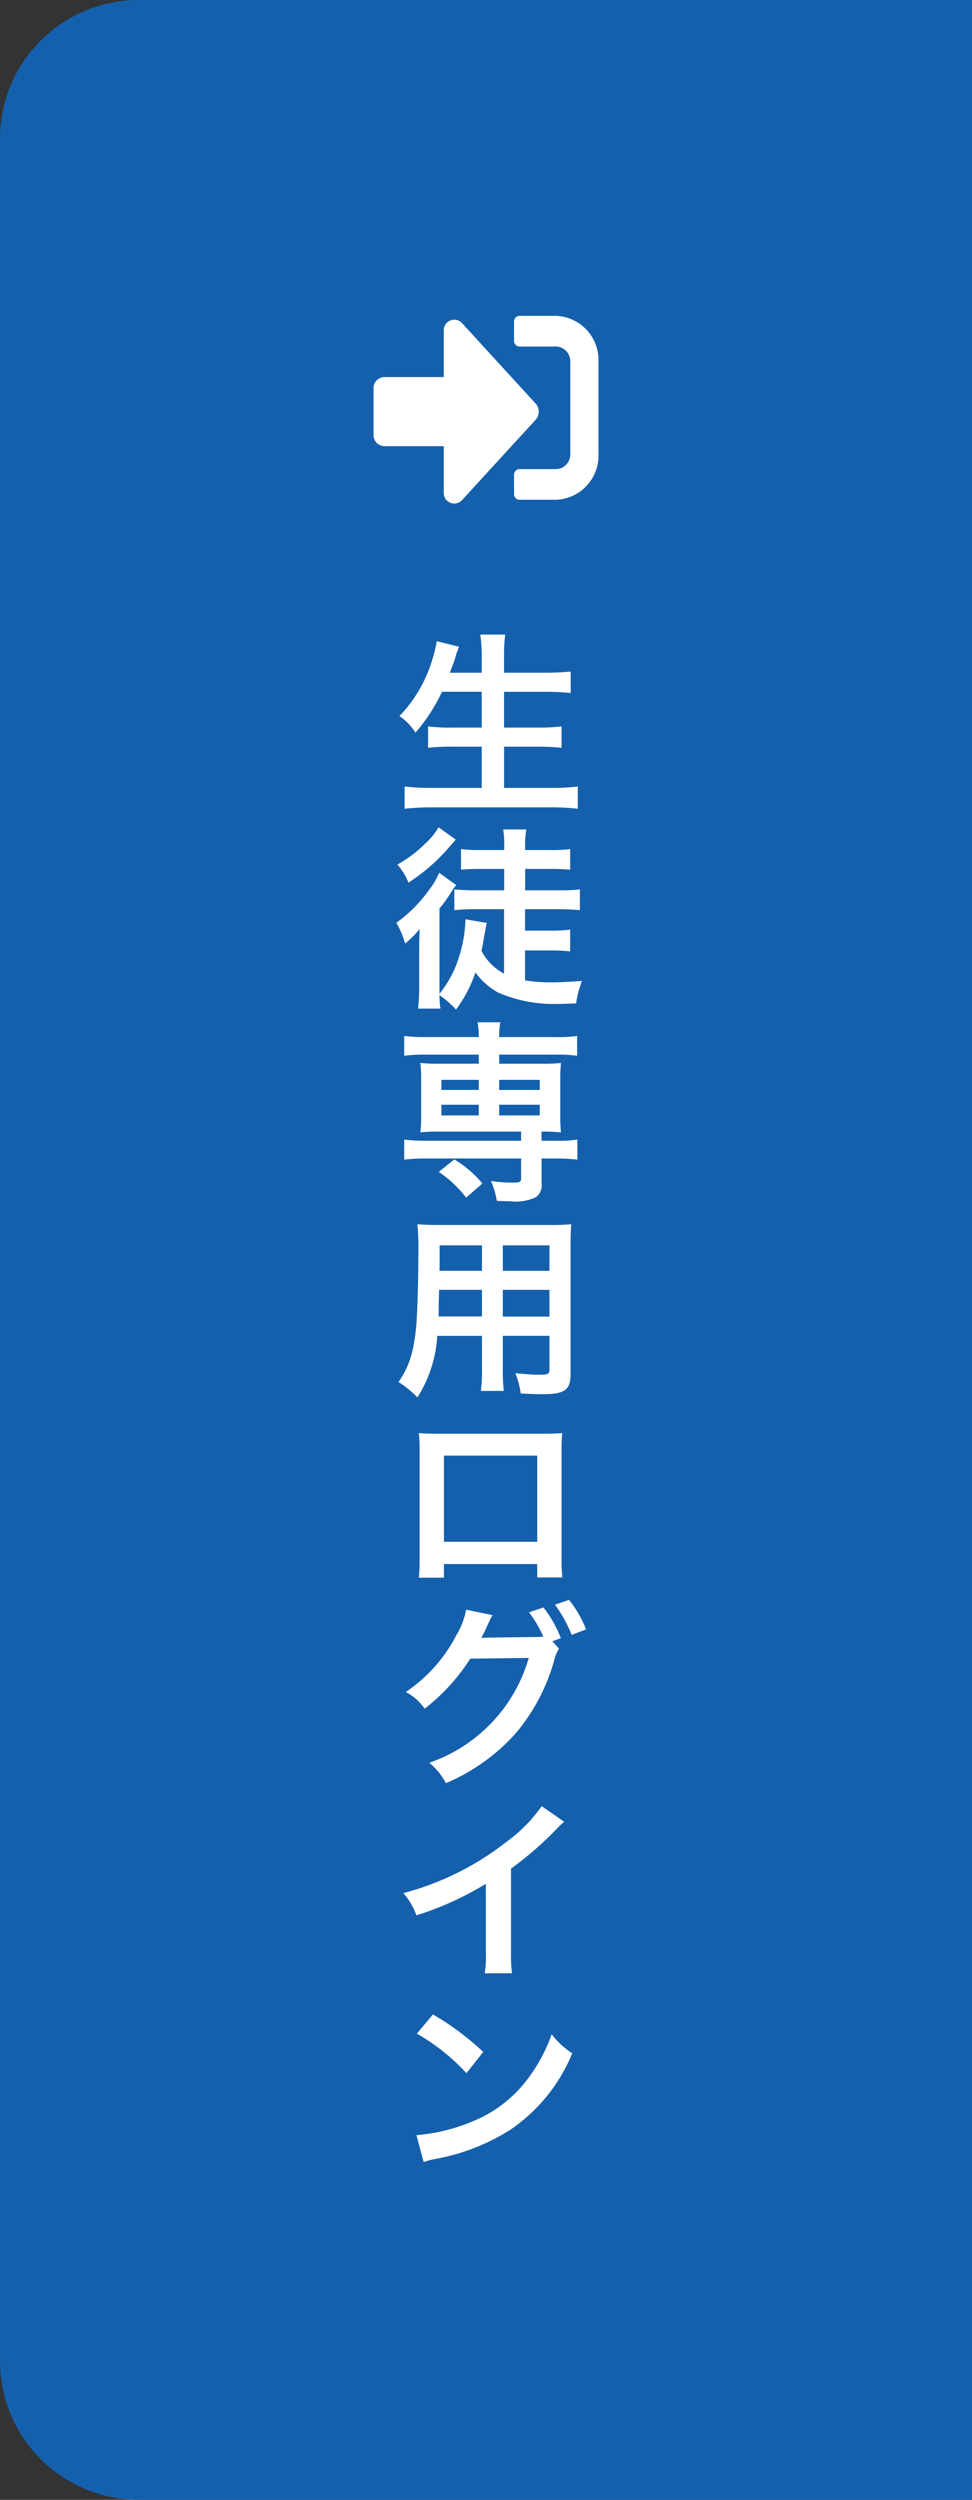 <svg id="btn_login.svg" xmlns="http://www.w3.org/2000/svg" width="70" height="180" viewBox="0 0 70 180">
  <rect x="0" y="0" width="70" height="180" fill="#333333" stroke="none"/>
  <defs>
    <style>
      .cls-1 {
        fill: #1560ad;
      }

      .cls-2 {
        fill: #fff;
        fill-rule: evenodd;
      }
    </style>
  </defs>
  <path id="長方形_2034" data-name="長方形 2034" class="cls-1" d="M10,0H70a0,0,0,0,1,0,0V180a0,0,0,0,1,0,0H10A10,10,0,0,1,0,170V10A10,10,0,0,1,10,0Z"/>
  <path id="生徒専用ログイン" class="cls-2" d="M3770.69,295.813v2.577h-2.18a12.868,12.868,0,0,1-1.68-.084v1.541a14.821,14.821,0,0,1,1.7-.084h2.16v2.97h-3.6a16.371,16.371,0,0,1-1.95-.1v1.6a18.04,18.04,0,0,1,1.99-.1h8.57a16.474,16.474,0,0,1,1.91.1v-1.6a15.392,15.392,0,0,1-1.95.1h-3.36v-2.97h2.42a15.448,15.448,0,0,1,1.72.084v-1.541a14.471,14.471,0,0,1-1.72.084h-2.42v-2.577h2.95c0.67,0,1.25.028,1.85,0.084v-1.541c-0.57.056-1.18,0.084-1.89,0.084h-2.91v-1.078a12.466,12.466,0,0,1,.08-1.667h-1.79a11.389,11.389,0,0,1,.1,1.681v1.064h-2.29c0.18-.49.31-0.84,0.38-1.05a4.312,4.312,0,0,1,.14-0.463,2.408,2.408,0,0,0,.13-0.364l-1.6-.392a8.292,8.292,0,0,1-.31,1.3,9.988,9.988,0,0,1-2.37,4.09,4.086,4.086,0,0,1,1.15,1.191,12.587,12.587,0,0,0,1.91-2.942h2.86Zm1.61,20.3a3.945,3.945,0,0,1-1.63-1.653c0.09-.364.1-0.476,0.13-0.644,0.19-1.079.19-1.079,0.26-1.359l-1.54-.266v0.126a9.95,9.95,0,0,1-.46,2.578,7.911,7.911,0,0,1-1.41,2.661v-6.135a12.715,12.715,0,0,0,.79-1.093,6.219,6.219,0,0,1,.41-0.6l-1.22-.883a5.655,5.655,0,0,1-.73,1.233,10.008,10.008,0,0,1-2.36,2.367,5.585,5.585,0,0,1,.63,1.5,7.254,7.254,0,0,0,1.05-1.051c-0.03.939-.03,1.135-0.03,1.723V317a14.35,14.35,0,0,1-.08,1.625h1.61a6.216,6.216,0,0,1-.07-0.967,6.649,6.649,0,0,1,1.19,1.037,9.531,9.531,0,0,0,1.4-2.676,5.072,5.072,0,0,0,1.62,1.443,9.979,9.979,0,0,0,4.22.826c0.32,0,.42,0,1.41-0.042a7.4,7.4,0,0,1,.42-1.611c-1.12.071-1.61,0.1-2.15,0.1a11.862,11.862,0,0,1-1.95-.141v-2.157h1.83a10.772,10.772,0,0,1,1.42.07v-1.569a10.321,10.321,0,0,1-1.42.071h-1.83v-1.541h2.49c0.52,0,1,.028,1.46.07v-1.5a11.231,11.231,0,0,1-1.46.07h-2.48v-1.541h1.84c0.53,0,.97.014,1.4,0.056v-1.485a10.281,10.281,0,0,1-1.44.07h-1.8v-0.238a5.41,5.41,0,0,1,.09-1.246h-1.67a6.766,6.766,0,0,1,.07,1.274v0.21h-1.68a10.126,10.126,0,0,1-1.43-.07v1.485c0.44-.042.91-0.056,1.43-0.056h1.68v1.541h-2.11c-0.59,0-1.04-.028-1.48-0.07v1.5a13.125,13.125,0,0,1,1.45-.07h2.13v4.65Zm-4.72-10.547a4.814,4.814,0,0,1-.98,1.2,9.007,9.007,0,0,1-1.98,1.485,4.823,4.823,0,0,1,.8,1.3,13.461,13.461,0,0,0,2.95-2.578c0.38-.434.38-0.434,0.45-0.518Zm2.9,16.367v0.658h-2.88a10.527,10.527,0,0,1-1.33-.056,8.185,8.185,0,0,1,.06,1.121v2.759a8.29,8.29,0,0,1-.06,1.121,11.152,11.152,0,0,1,1.33-.056h5.93v0.658h-6.91a10.386,10.386,0,0,1-1.51-.084V329.5a12.523,12.523,0,0,1,1.49-.084h6.93v1.415c0,0.28-.08.322-0.6,0.322a10.949,10.949,0,0,1-1.57-.112,6.073,6.073,0,0,1,.42,1.429c0.46,0.014.77,0.028,0.97,0.028a3.478,3.478,0,0,0,1.82-.28,1.011,1.011,0,0,0,.43-0.981v-1.821h1.11a12.425,12.425,0,0,1,1.47.084v-1.443a8.645,8.645,0,0,1-1.5.084H3775v-0.658a11.722,11.722,0,0,1,1.4.056,9.87,9.87,0,0,1-.05-1.121v-2.759a9.892,9.892,0,0,1,.05-1.121,10.427,10.427,0,0,1-1.33.056h-3.12v-0.658h4.14a10.742,10.742,0,0,1,1.47.084v-1.429a8.577,8.577,0,0,1-1.5.084h-4.11a5.733,5.733,0,0,1,.08-1.064h-1.64a5.373,5.373,0,0,1,.09,1.064h-3.86a10.386,10.386,0,0,1-1.51-.084v1.429a11.061,11.061,0,0,1,1.49-.084h3.88Zm0,1.821v0.728h-2.69v-0.728h2.69Zm1.47,0h2.92v0.728h-2.92v-0.728Zm-1.47,1.793v0.77h-2.69v-0.77h2.69Zm1.47,0h2.92v0.77h-2.92v-0.77Zm-1.21,5.673a7.955,7.955,0,0,0-2.02-1.737l-1.12.9a8.414,8.414,0,0,1,1.97,1.849Zm-0.03,10.96V344.5a11.118,11.118,0,0,1-.08,1.653h1.65a13.42,13.42,0,0,1-.07-1.667v-2.3h3.36v2.452c0,0.294-.12.35-0.7,0.35-0.44,0-1.06-.042-1.76-0.112a5.815,5.815,0,0,1,.39,1.457c0.42,0.028,1.14.056,1.57,0.056,1.6,0,2.02-.3,2.02-1.457v-9.2c0-.757.01-1.107,0.05-1.583a15.445,15.445,0,0,1-1.61.056h-7.86c-0.75,0-1.12-.014-1.61-0.056a17.924,17.924,0,0,1,.07,2.031c0,1.653-.05,3.642-0.12,4.819a13.929,13.929,0,0,1-.28,2.143,6.388,6.388,0,0,1-1.03,2.367,7.829,7.829,0,0,1,1.36,1.107,9.258,9.258,0,0,0,1.43-4.427h3.22Zm0-1.386h-3.12c0-.281,0-0.379.01-1.037,0-.2.02-0.476,0.02-0.882h3.09V340.8Zm1.5,0v-1.919h3.36V340.8h-3.36Zm-1.5-3.292h-3.06l0.01-.392V335.67h3.05v1.835Zm1.5,0V335.67h3.36v1.835h-3.36Zm2.48,21.115v0.967h1.81a9.869,9.869,0,0,1-.06-1.219v-8.012c0-.518.02-0.8,0.05-1.163-0.33.028-.58,0.042-1.18,0.042h-7.96c-0.56,0-.85-0.014-1.19-0.042a9.618,9.618,0,0,1,.06,1.177V358.4a9.62,9.62,0,0,1-.06,1.2h1.81V358.62h6.72Zm0-1.6h-6.72v-6.206h6.72v6.206Zm1.09,7.164,0.61-.224a8.832,8.832,0,0,0-1.25-2.213l-1.04.35a8.982,8.982,0,0,1,1.03,1.751,6.905,6.905,0,0,1-.73.028l-3.07.042c-0.28,0-.5.014-0.67,0.028l0.11-.21c0.03-.056.03-0.07,0.1-0.2,0.14-.281.26-0.561,0.38-0.813a1.79,1.79,0,0,1,.23-0.42l-1.91-.392a5.593,5.593,0,0,1-.72,1.863,10.942,10.942,0,0,1-3.63,4.062,3.7,3.7,0,0,1,1.36,1.2,13.915,13.915,0,0,0,3.28-3.6l4.22-.056a11.274,11.274,0,0,1-7.16,7.55,4.772,4.772,0,0,1,1.19,1.47,14.159,14.159,0,0,0,4.99-3.543,13.953,13.953,0,0,0,2.81-5.3,2.619,2.619,0,0,1,.35-0.841Zm2.43-.855a8.417,8.417,0,0,0-1.23-2.129l-1.01.351a9.839,9.839,0,0,1,1.2,2.171Zm-3.2,12.726a10.969,10.969,0,0,1-2.6,2.619,20.447,20.447,0,0,1-7.36,3.642,5.016,5.016,0,0,1,.94,1.6,22.4,22.4,0,0,0,5-2.269v4.931a7.965,7.965,0,0,1-.08,1.512h1.96a11.527,11.527,0,0,1-.07-1.554v-5.982a24.444,24.444,0,0,0,3.31-2.885,5.536,5.536,0,0,1,.52-0.49Zm-8.99,16.381a14.746,14.746,0,0,1,3.57,2.844l1.21-1.527a19.8,19.8,0,0,0-3.62-2.7Zm0.49,9.245a5,5,0,0,1,.93-0.238,15.1,15.1,0,0,0,5.33-2.1,12.286,12.286,0,0,0,4.44-5.491,5.969,5.969,0,0,1-1.48-1.373,11.565,11.565,0,0,1-1.43,2.8,9.385,9.385,0,0,1-4.16,3.432,13.374,13.374,0,0,1-4.15,1.036Z" transform="translate(-3736 -246)"/>
  <path id="シェイプ_558" data-name="シェイプ 558" class="cls-2" d="M3776.06,281.986h-2.66a0.4,0.4,0,0,1-.38-0.414v-1.38a0.4,0.4,0,0,1,.38-0.413h2.66a1.059,1.059,0,0,0,1.01-1.105v-6.623a1.058,1.058,0,0,0-1.01-1.1h-2.66a0.4,0.4,0,0,1-.38-0.414v-1.38a0.4,0.4,0,0,1,.38-0.414h2.66a3.185,3.185,0,0,1,3.04,3.311v6.623A3.184,3.184,0,0,1,3776.06,281.986Zm-1.49-6.933-5.31-5.8a0.757,0.757,0,0,0-1.3.586v3.311h-4.3a0.8,0.8,0,0,0-.76.828V277.3a0.794,0.794,0,0,0,.76.827h4.3v3.312a0.757,0.757,0,0,0,1.3.586l5.31-5.794A0.877,0.877,0,0,0,3774.57,275.053Z" transform="translate(-3736 -246)"/>
</svg>
